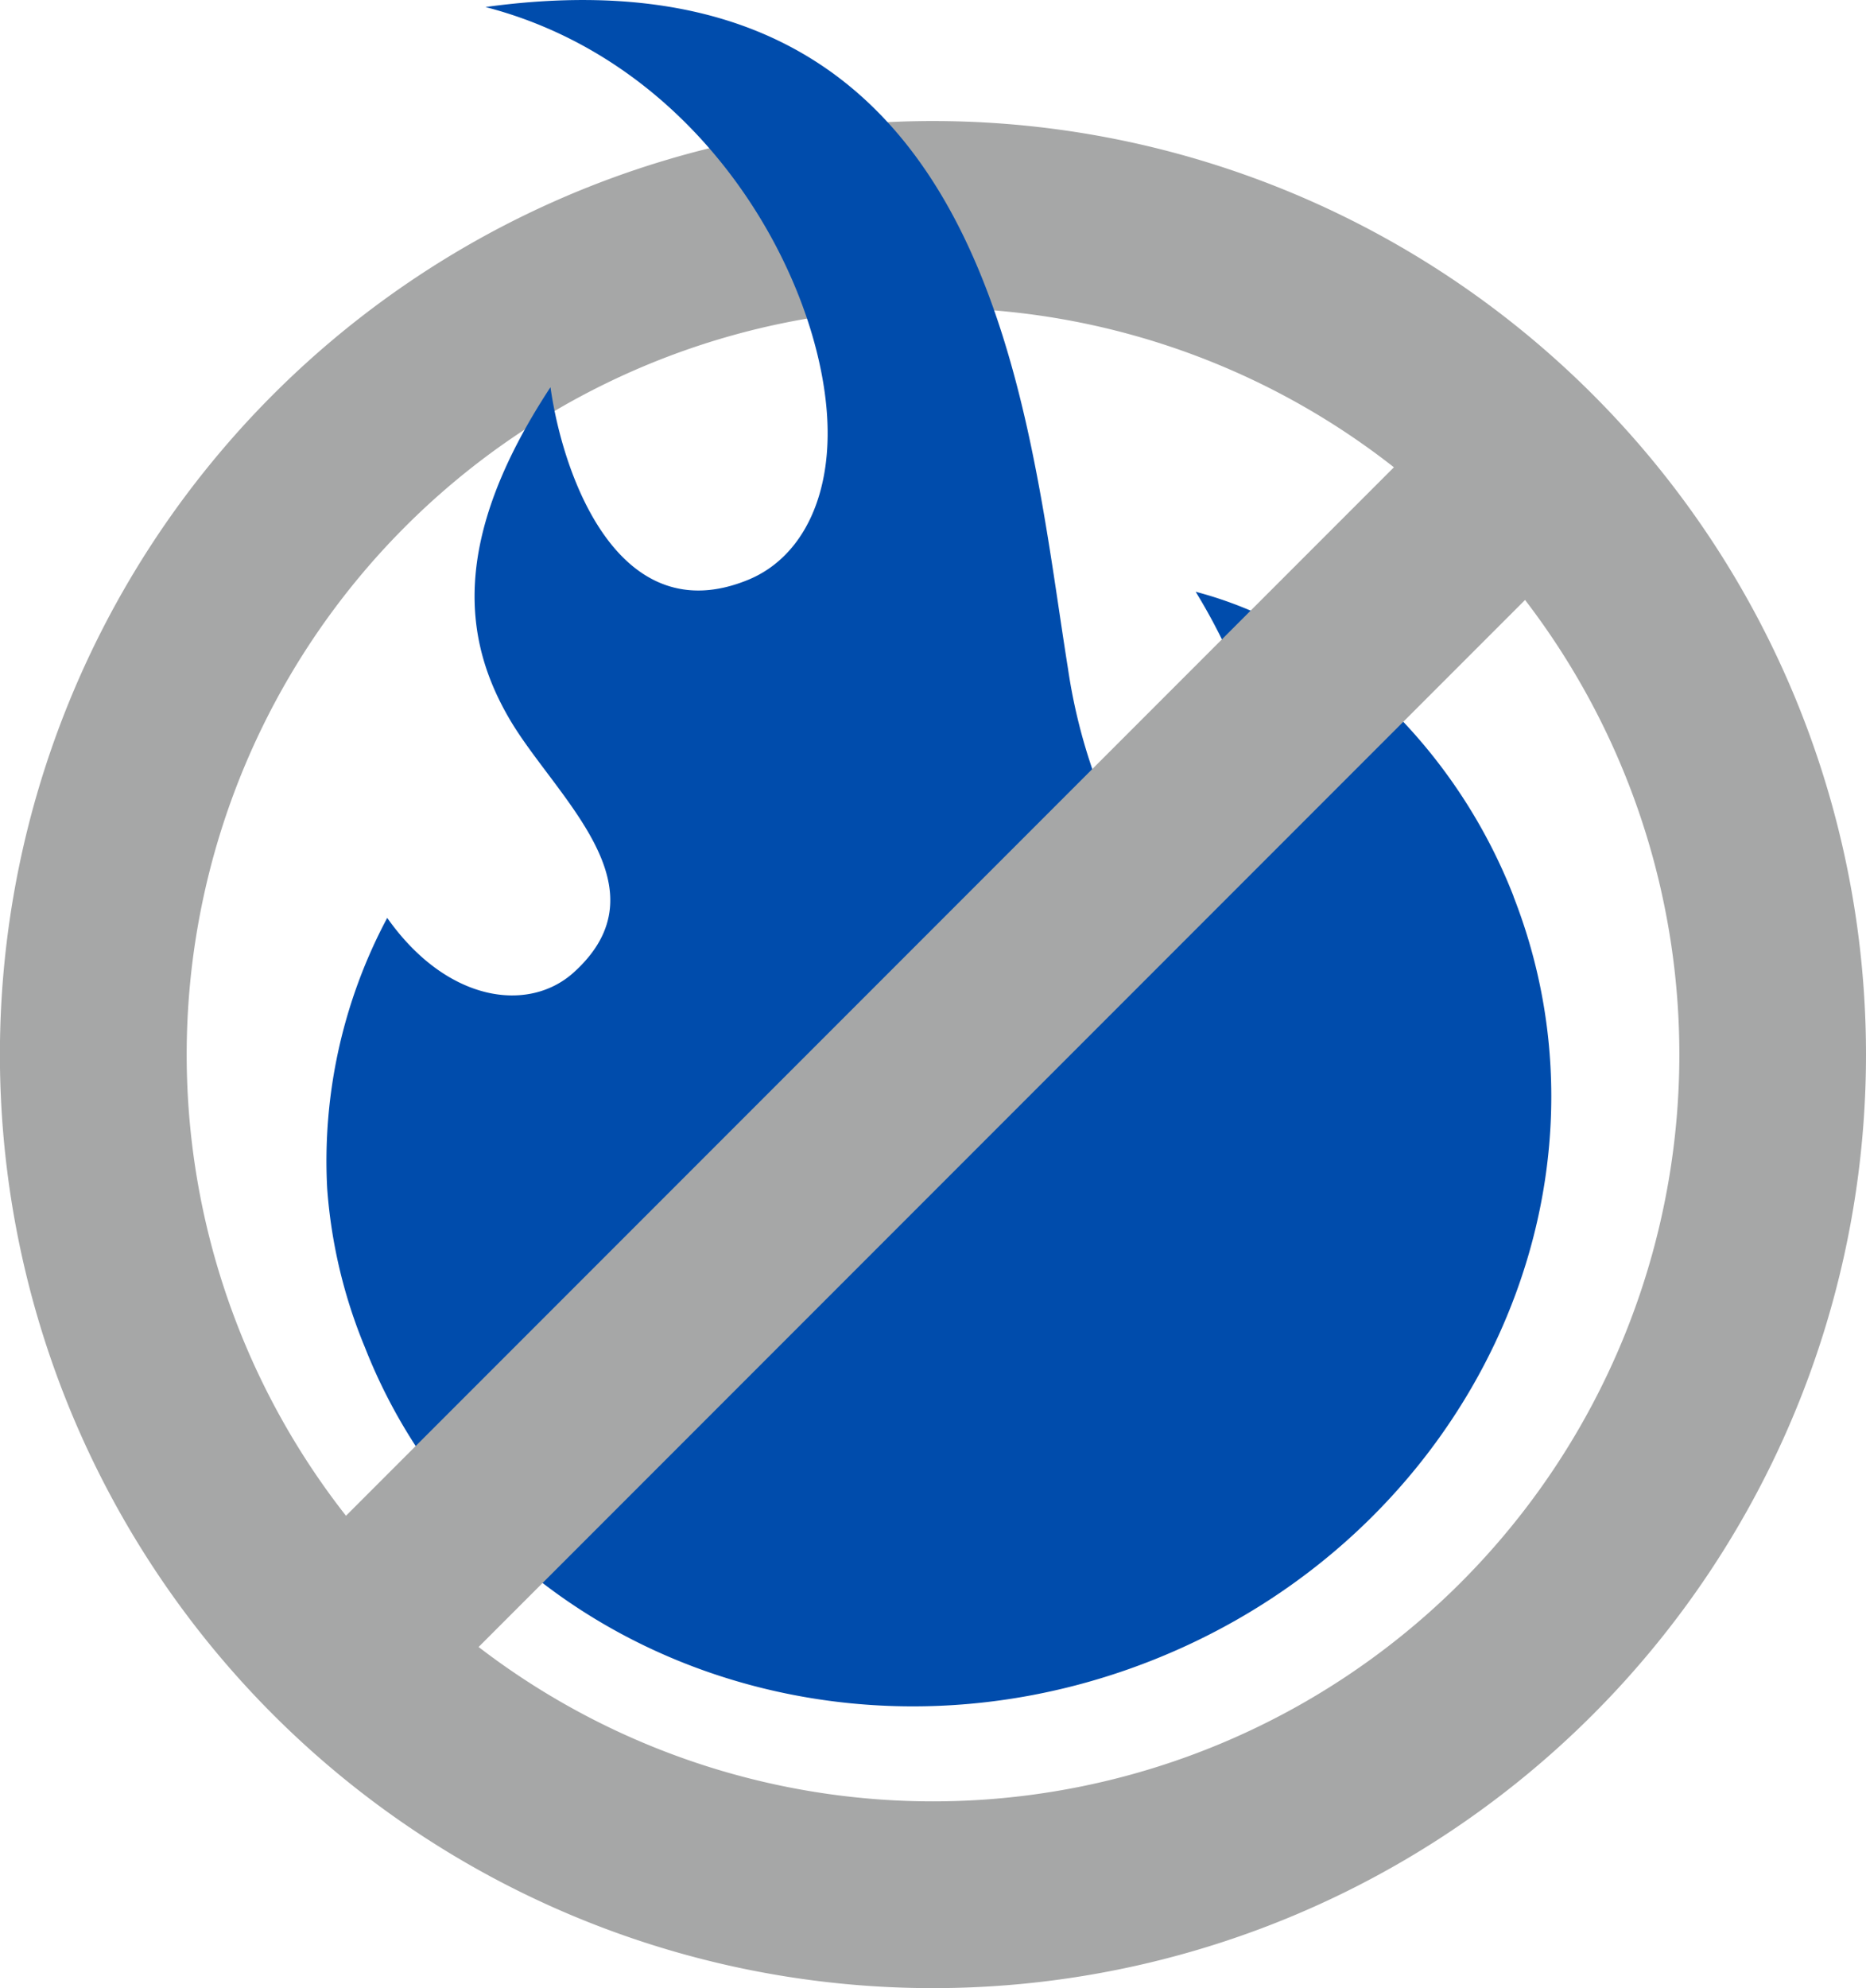 <svg xmlns="http://www.w3.org/2000/svg" xmlns:xlink="http://www.w3.org/1999/xlink" width="90.758" height="96.646" viewBox="0 0 90.758 96.646">
  <defs>
    <clipPath id="clip-path">
      <rect id="사각형_10875" data-name="사각형 10875" width="90.758" height="96.646" fill="none"/>
    </clipPath>
  </defs>
  <g id="그룹_22548" data-name="그룹 22548" transform="translate(0 0.003)">
    <g id="그룹_22522" data-name="그룹 22522" transform="translate(0 -0.003)">
      <g id="그룹_22521" data-name="그룹 22521" transform="translate(0 0)" clip-path="url(#clip-path)">
        <path id="패스_44470" data-name="패스 44470" d="M45.38,1.876A45.381,45.381,0,1,0,90.758,47.254,45.382,45.382,0,0,0,45.38,1.876m0,81.683a36.3,36.3,0,1,1,36.3-36.3,36.308,36.308,0,0,1-36.3,36.3" transform="translate(0 4.008)" fill="#a6a7a7"/>
        <path id="패스_44471" data-name="패스 44471" d="M62.8,43.577c5.676,14.477-2.23,31.118-17.66,37.167S12.611,79.961,6.931,65.484A24.851,24.851,0,0,1,5.1,57.762,25.114,25.114,0,0,1,8.02,44.619c2.914,4.127,6.884,4.626,9.07,2.653,4.61-4.159-.938-8.565-3.139-12.35-2.177-3.742-2.92-8.6,2.01-16.1.63,4.457,3.378,11.921,9.616,9.362,2.678-1.1,4.206-4.231,3.8-8.44C28.709,12.808,23.064,3,12.8.341,37.544-3.058,39.09,19.764,41.131,32.5a27.353,27.353,0,0,0,1.6,6.022c2.4,5.846,9.365,2.936,7.64-2.957a28.4,28.4,0,0,0-3.03-6.8,19.463,19.463,0,0,1,8.195,4.479c.677.605,1.258,1.185,1.763,1.694a26.343,26.343,0,0,1,5.507,8.64" transform="translate(10.813 0.001)" fill="#004cac"/>
      </g>
    </g>
    <rect id="사각형_10876" data-name="사각형 10876" width="79.414" height="9.073" transform="matrix(0.707, -0.707, 0.707, 0.707, 14.38, 76.128)" fill="#a6a7a7"/>
  </g>
</svg>
